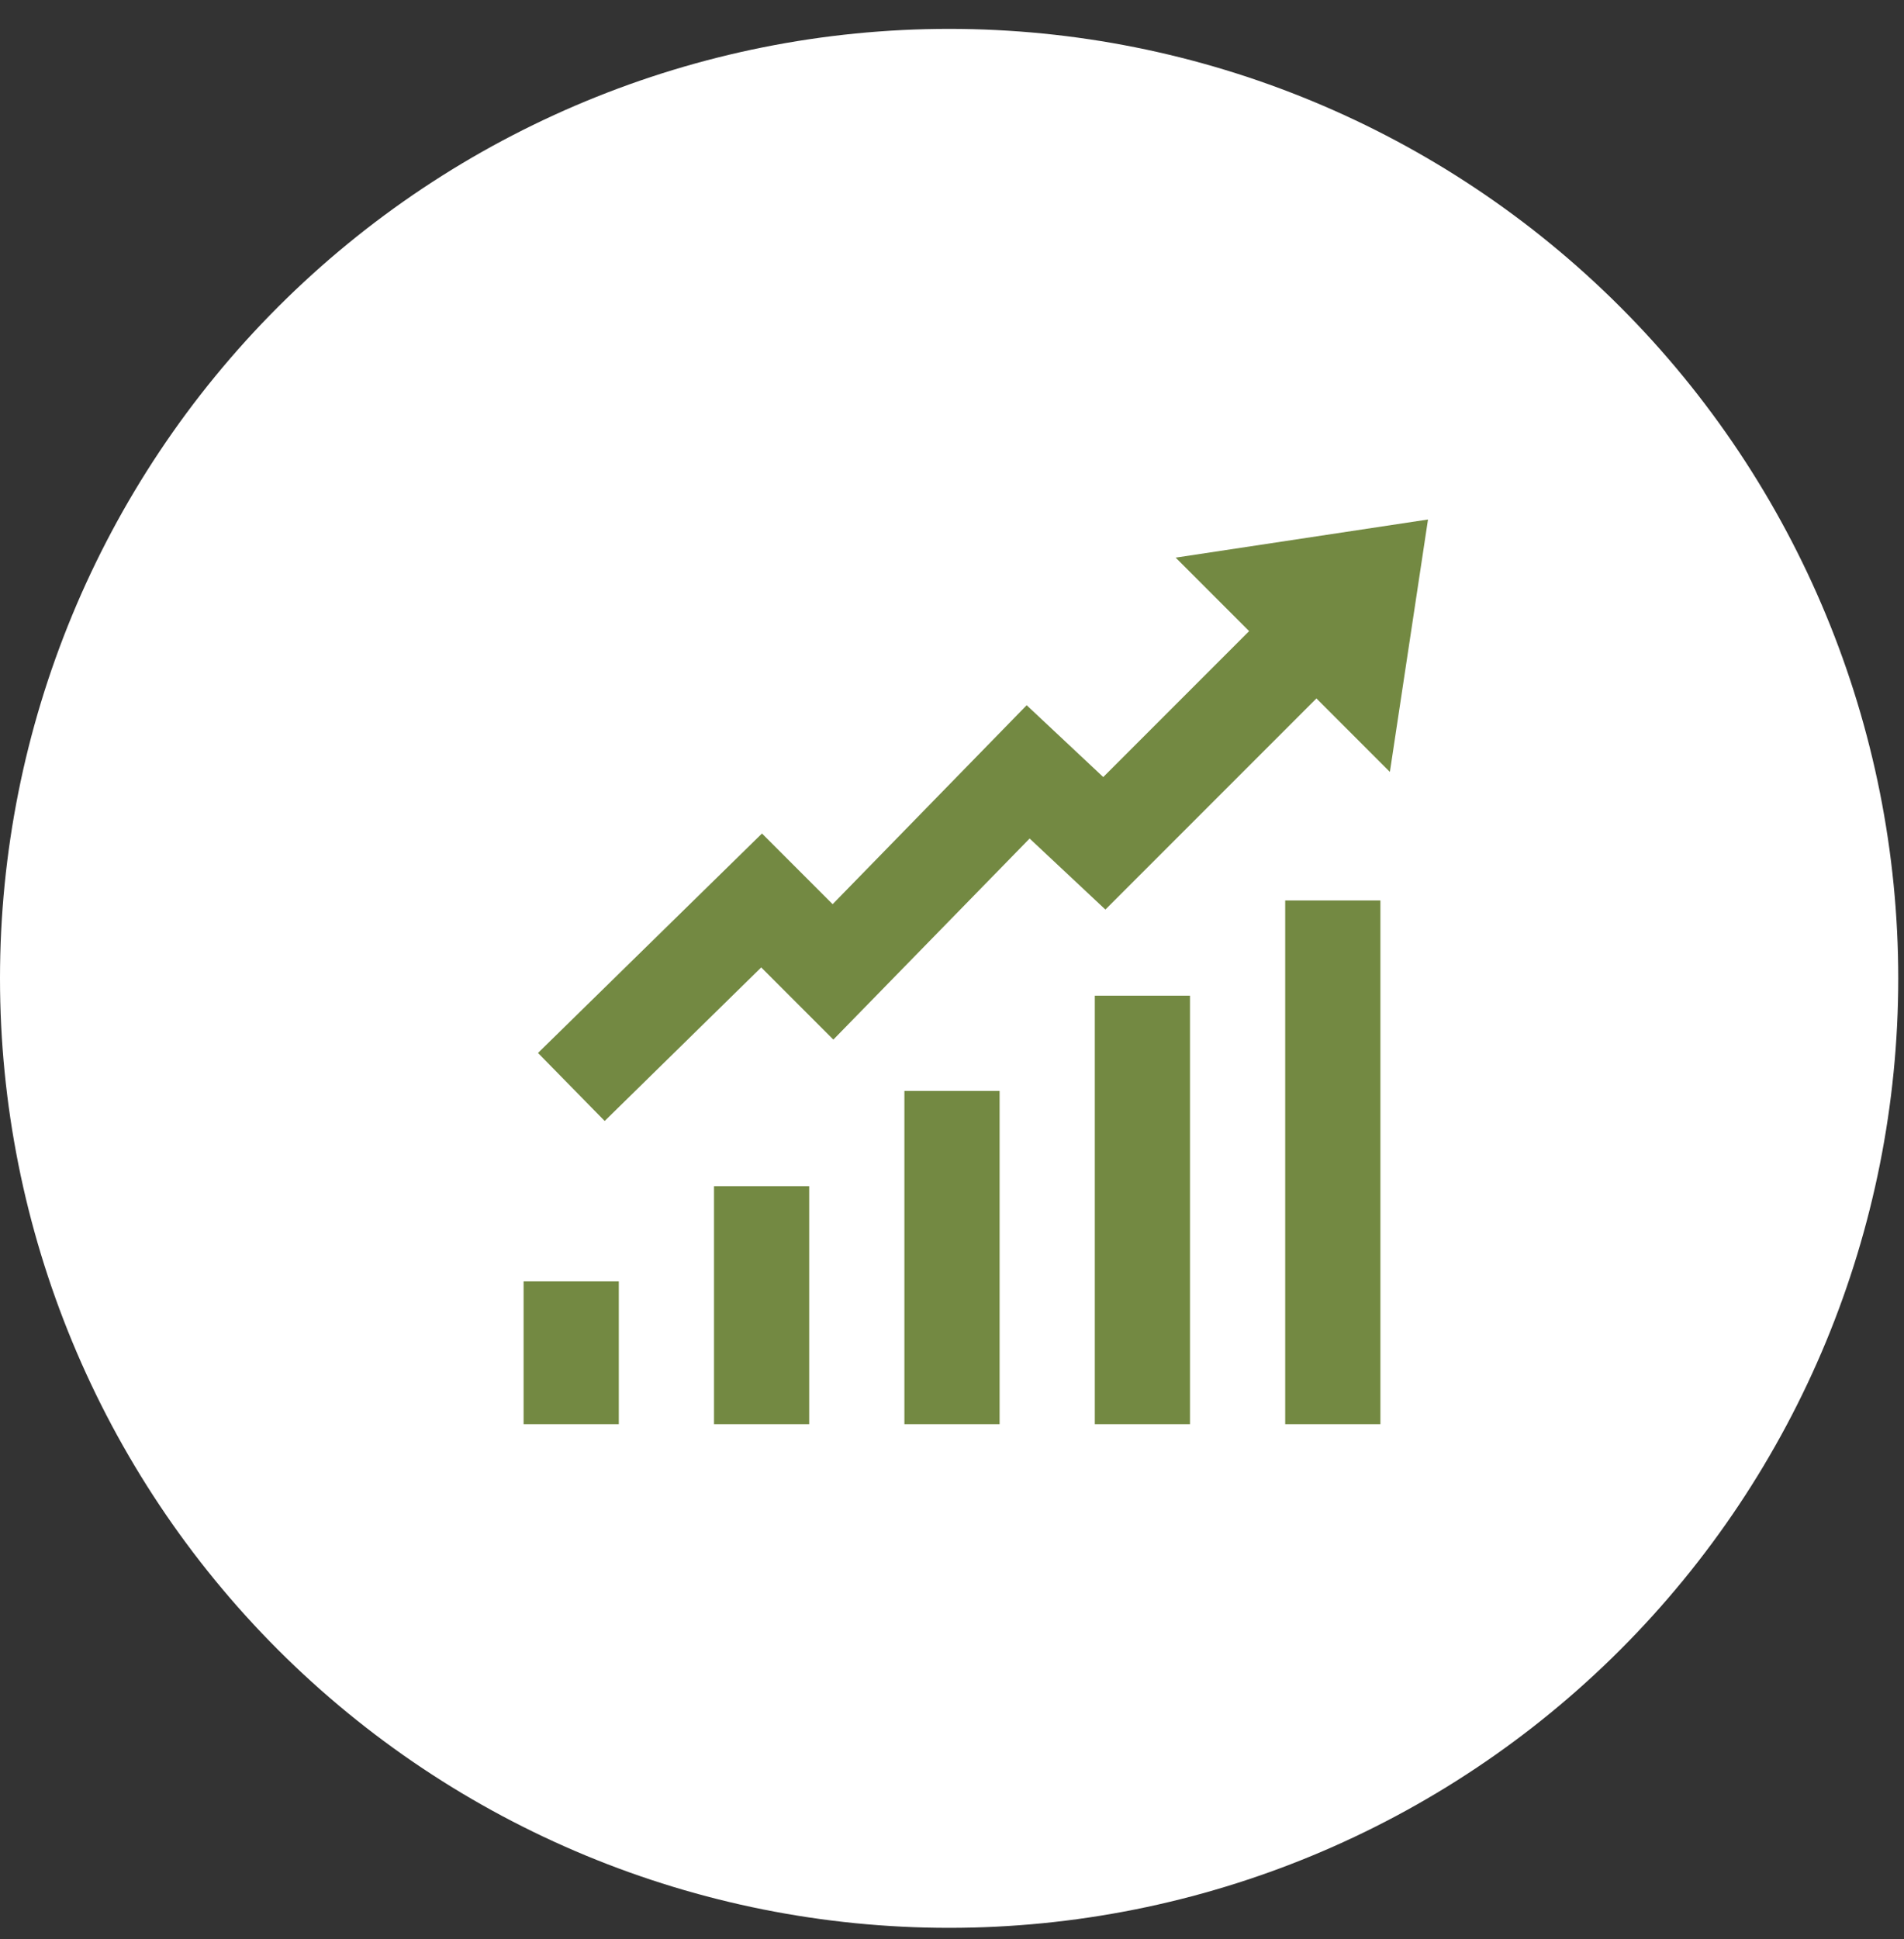 <svg width="55" height="56" viewBox="0 0 55 56" fill="none" xmlns="http://www.w3.org/2000/svg">
<rect x="0" y="0" width="55" height="56" fill="#333333" stroke="none"/>
<g clip-path="url(#clip0_2213_2158)">
<path d="M27.417 55.668C34.688 55.668 41.662 52.78 46.804 47.638C51.946 42.496 54.834 35.523 54.834 28.251C54.834 20.98 51.946 14.006 46.804 8.864C41.662 3.723 34.688 0.834 27.417 0.834C20.146 0.834 13.172 3.723 8.03 8.864C2.889 14.006 0 20.98 0 28.251C0 35.523 2.889 42.496 8.03 47.638C13.172 52.78 20.146 55.668 27.417 55.668Z" fill="white"/>
<path d="M41.25 15.001L33.961 16.102L36.083 18.224L31.869 22.438L29.657 20.364L24.052 26.109L22.011 24.068L15.541 30.405L17.467 32.369L21.989 27.935L24.073 30.019L29.742 24.213L31.931 26.264L38.027 20.168L40.149 22.29L41.25 15.001ZM37.125 26.001V41.126H39.875V26.001H37.125ZM31.625 28.751V41.126H34.375V28.751H31.625ZM26.125 31.501V41.126H28.875V31.501H26.125ZM20.625 34.251V41.126H23.375V34.251H20.625ZM15.125 37.001V41.126H17.875V37.001H15.125Z" fill="#738942"/>
</g>
<defs>
<clipPath id="clip0_2213_2158">
<rect width="54.834" height="54.834" fill="white" transform="translate(0 0.834)"/>
</clipPath>
</defs>
</svg>
